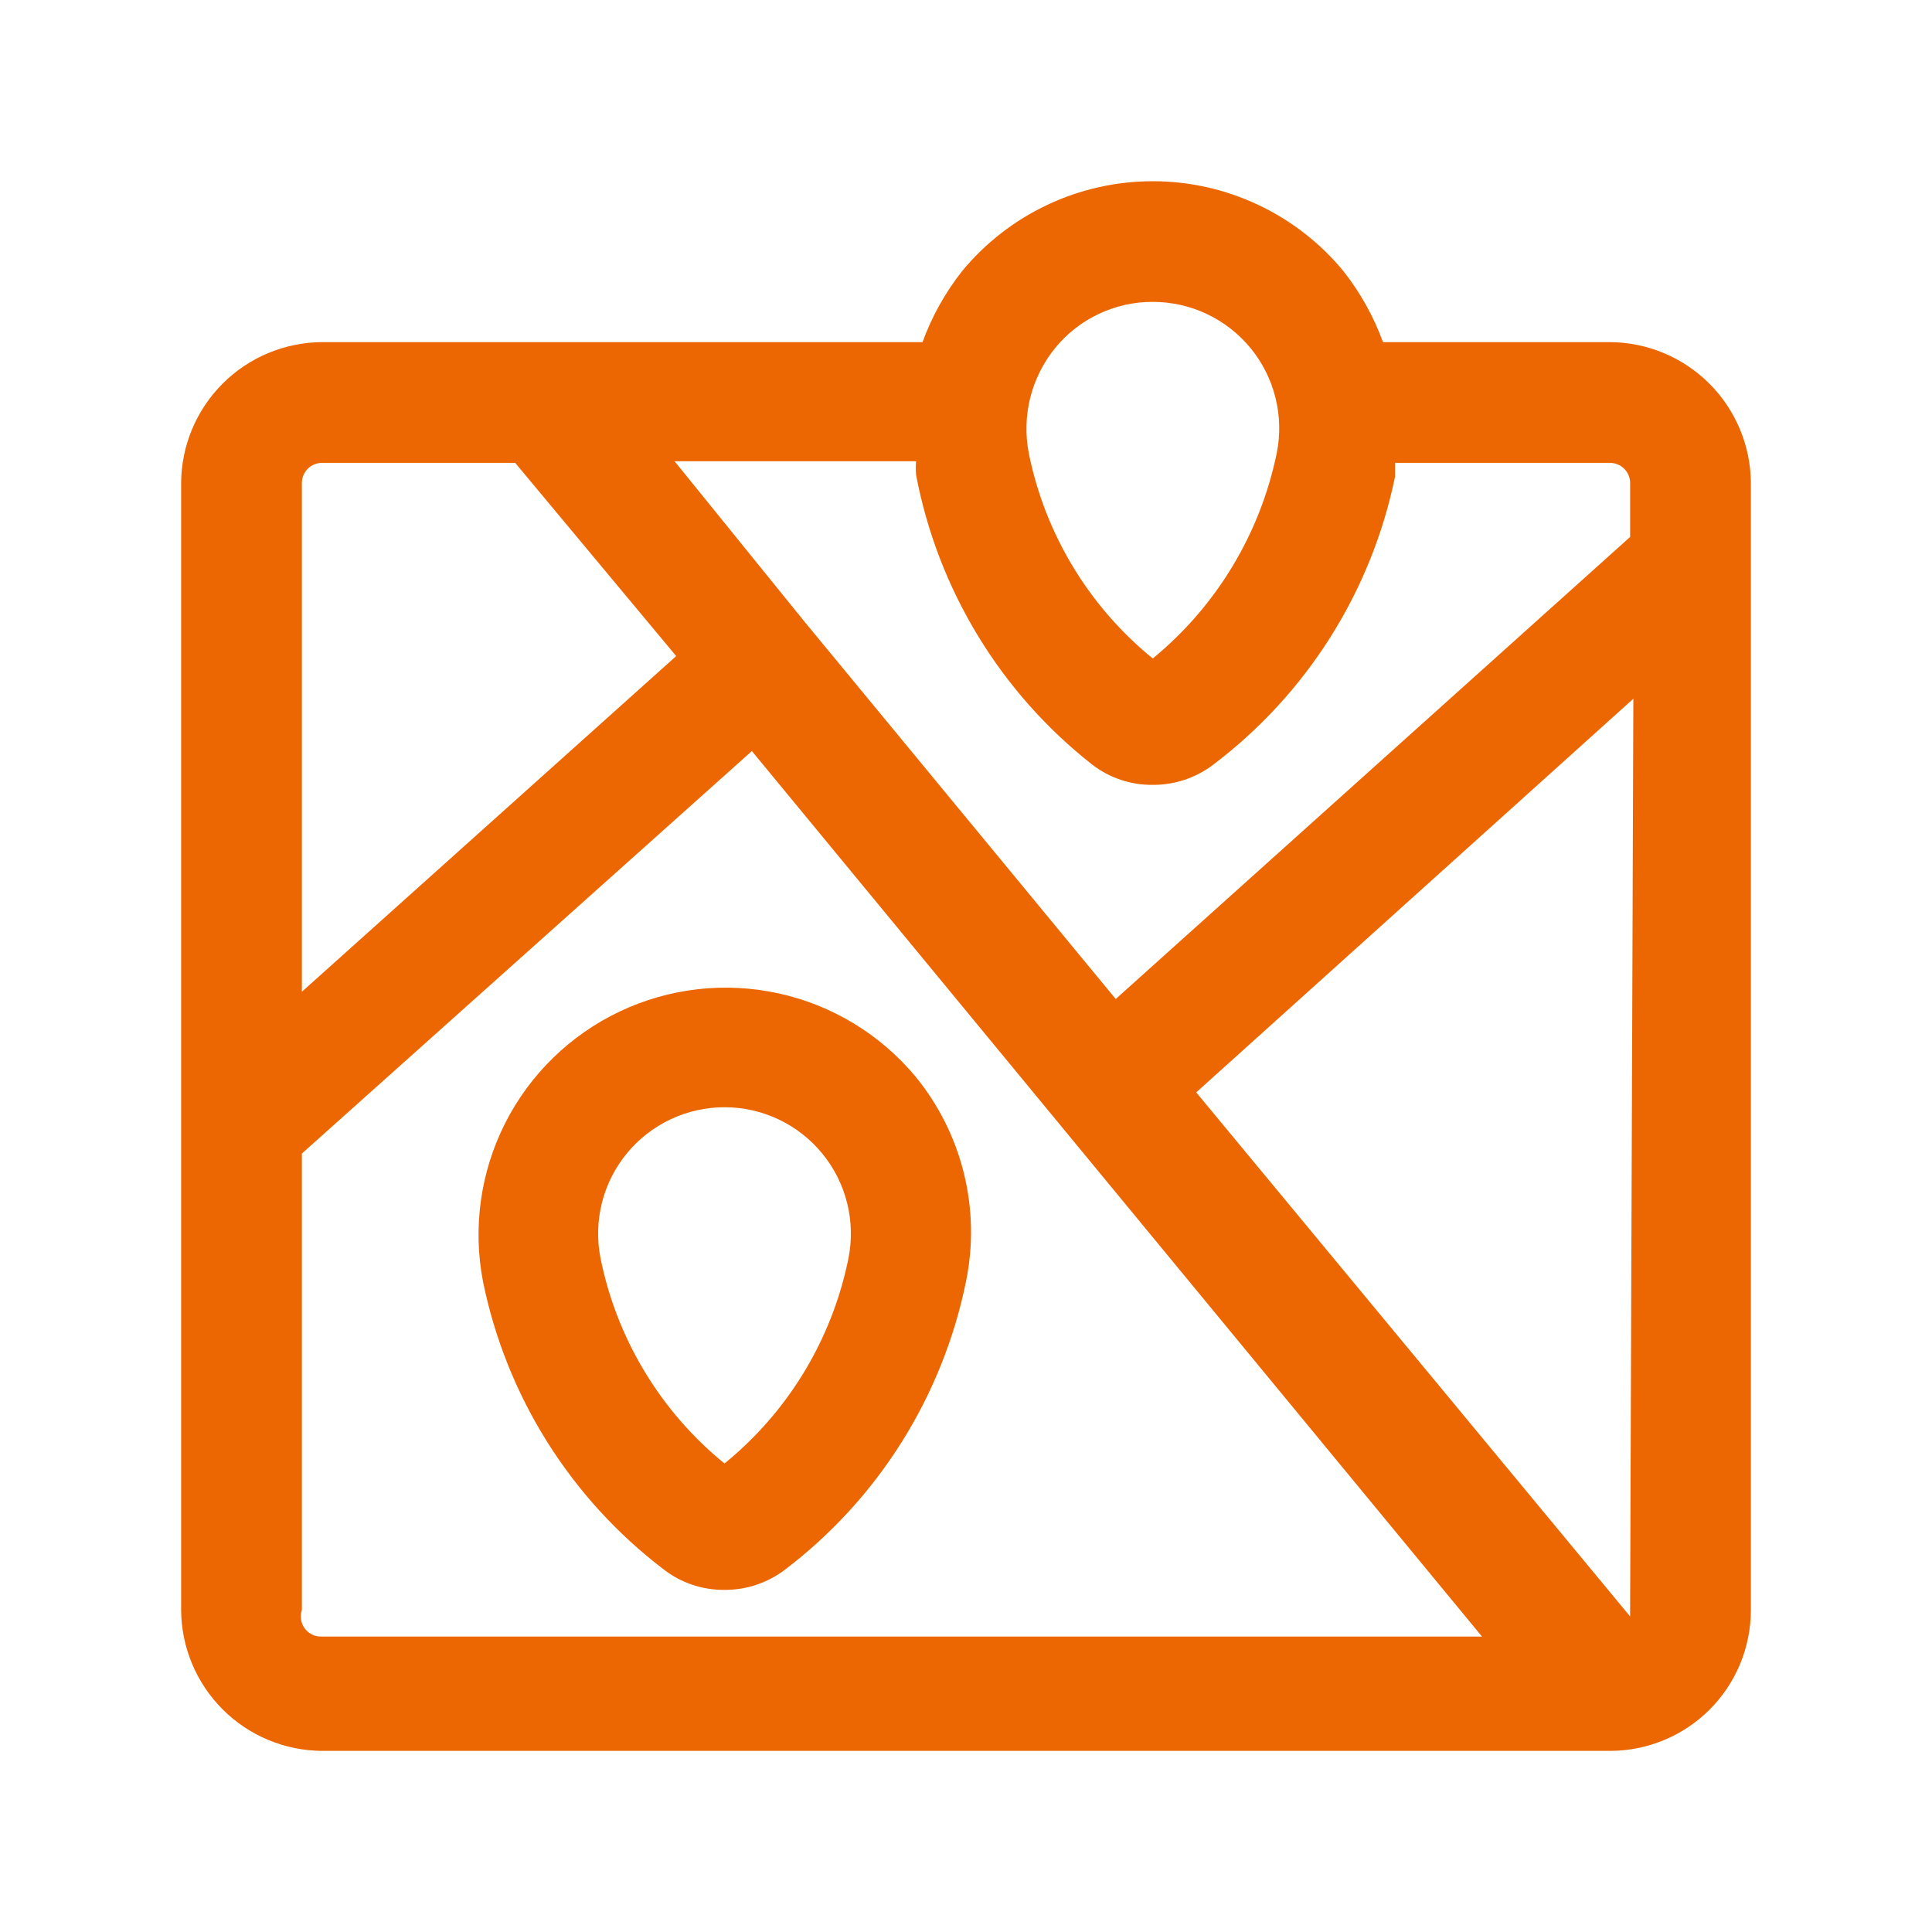 <svg width="60" height="60" viewBox="0 0 60 60" fill="none" xmlns="http://www.w3.org/2000/svg">
<path d="M50 10.625H42.95C42.661 9.831 42.247 9.089 41.725 8.425C41.005 7.55 40.1 6.846 39.076 6.363C38.051 5.879 36.933 5.628 35.8 5.628C34.667 5.628 33.548 5.879 32.524 6.363C31.5 6.846 30.595 7.55 29.875 8.425C29.353 9.089 28.939 9.831 28.65 10.625H10C8.842 10.632 7.733 11.095 6.914 11.914C6.095 12.733 5.632 13.842 5.625 15V50C5.632 51.158 6.095 52.267 6.914 53.086C7.733 53.905 8.842 54.368 10 54.375H50C51.16 54.375 52.273 53.914 53.094 53.093C53.914 52.273 54.375 51.16 54.375 50V15C54.368 13.842 53.905 12.733 53.086 11.914C52.267 11.095 51.158 10.632 50 10.625ZM50.625 50C50.625 50 50.625 50.125 50.625 50.2L37.15 33.925L50.725 21.7L50.625 50ZM50.625 15V16.675L34.65 31.025L25 19.325L20.95 14.325H28.45C28.438 14.466 28.438 14.608 28.45 14.75C29.127 18.313 31.072 21.511 33.925 23.75C34.462 24.162 35.123 24.382 35.8 24.375C36.477 24.379 37.136 24.159 37.675 23.75C40.583 21.552 42.592 18.371 43.325 14.8C43.325 14.65 43.325 14.525 43.325 14.375H50C50.166 14.375 50.325 14.441 50.442 14.558C50.559 14.675 50.625 14.834 50.625 15ZM35.8 9.375C36.381 9.375 36.956 9.503 37.481 9.752C38.007 10.001 38.47 10.363 38.839 10.813C39.207 11.262 39.471 11.788 39.611 12.352C39.752 12.917 39.765 13.505 39.65 14.075C39.135 16.578 37.776 18.829 35.8 20.45C33.816 18.836 32.455 16.582 31.95 14.075C31.839 13.502 31.855 12.911 31.997 12.345C32.14 11.779 32.406 11.252 32.775 10.8C33.142 10.353 33.604 9.993 34.127 9.747C34.65 9.5 35.222 9.373 35.8 9.375ZM10 14.375H16L21 20.375L9.375 30.8V15C9.375 14.834 9.441 14.675 9.558 14.558C9.675 14.441 9.834 14.375 10 14.375ZM9.375 50V35.825L23.35 23.325L46.025 50.825H10C9.898 50.83 9.796 50.811 9.704 50.768C9.611 50.725 9.53 50.66 9.469 50.578C9.407 50.497 9.366 50.401 9.35 50.301C9.334 50.2 9.342 50.097 9.375 50ZM28.425 33.425C27.334 32.12 25.84 31.214 24.178 30.85C22.517 30.486 20.781 30.684 19.244 31.414C17.707 32.144 16.456 33.364 15.688 34.881C14.92 36.399 14.678 38.129 15 39.8C15.727 43.367 17.726 46.548 20.625 48.75C21.162 49.162 21.823 49.382 22.5 49.375C23.177 49.379 23.836 49.159 24.375 48.75C27.274 46.548 29.273 43.367 30 39.8C30.229 38.687 30.206 37.537 29.934 36.434C29.661 35.331 29.146 34.303 28.425 33.425ZM26.35 39.075C25.845 41.582 24.484 43.836 22.5 45.45C20.516 43.836 19.155 41.582 18.65 39.075C18.537 38.506 18.552 37.919 18.693 37.356C18.834 36.793 19.098 36.269 19.467 35.82C19.835 35.372 20.298 35.011 20.822 34.763C21.347 34.515 21.92 34.386 22.5 34.386C23.08 34.386 23.653 34.515 24.178 34.763C24.702 35.011 25.165 35.372 25.533 35.82C25.902 36.269 26.166 36.793 26.307 37.356C26.448 37.919 26.463 38.506 26.35 39.075Z" fill="#EC6701"/>
</svg>
